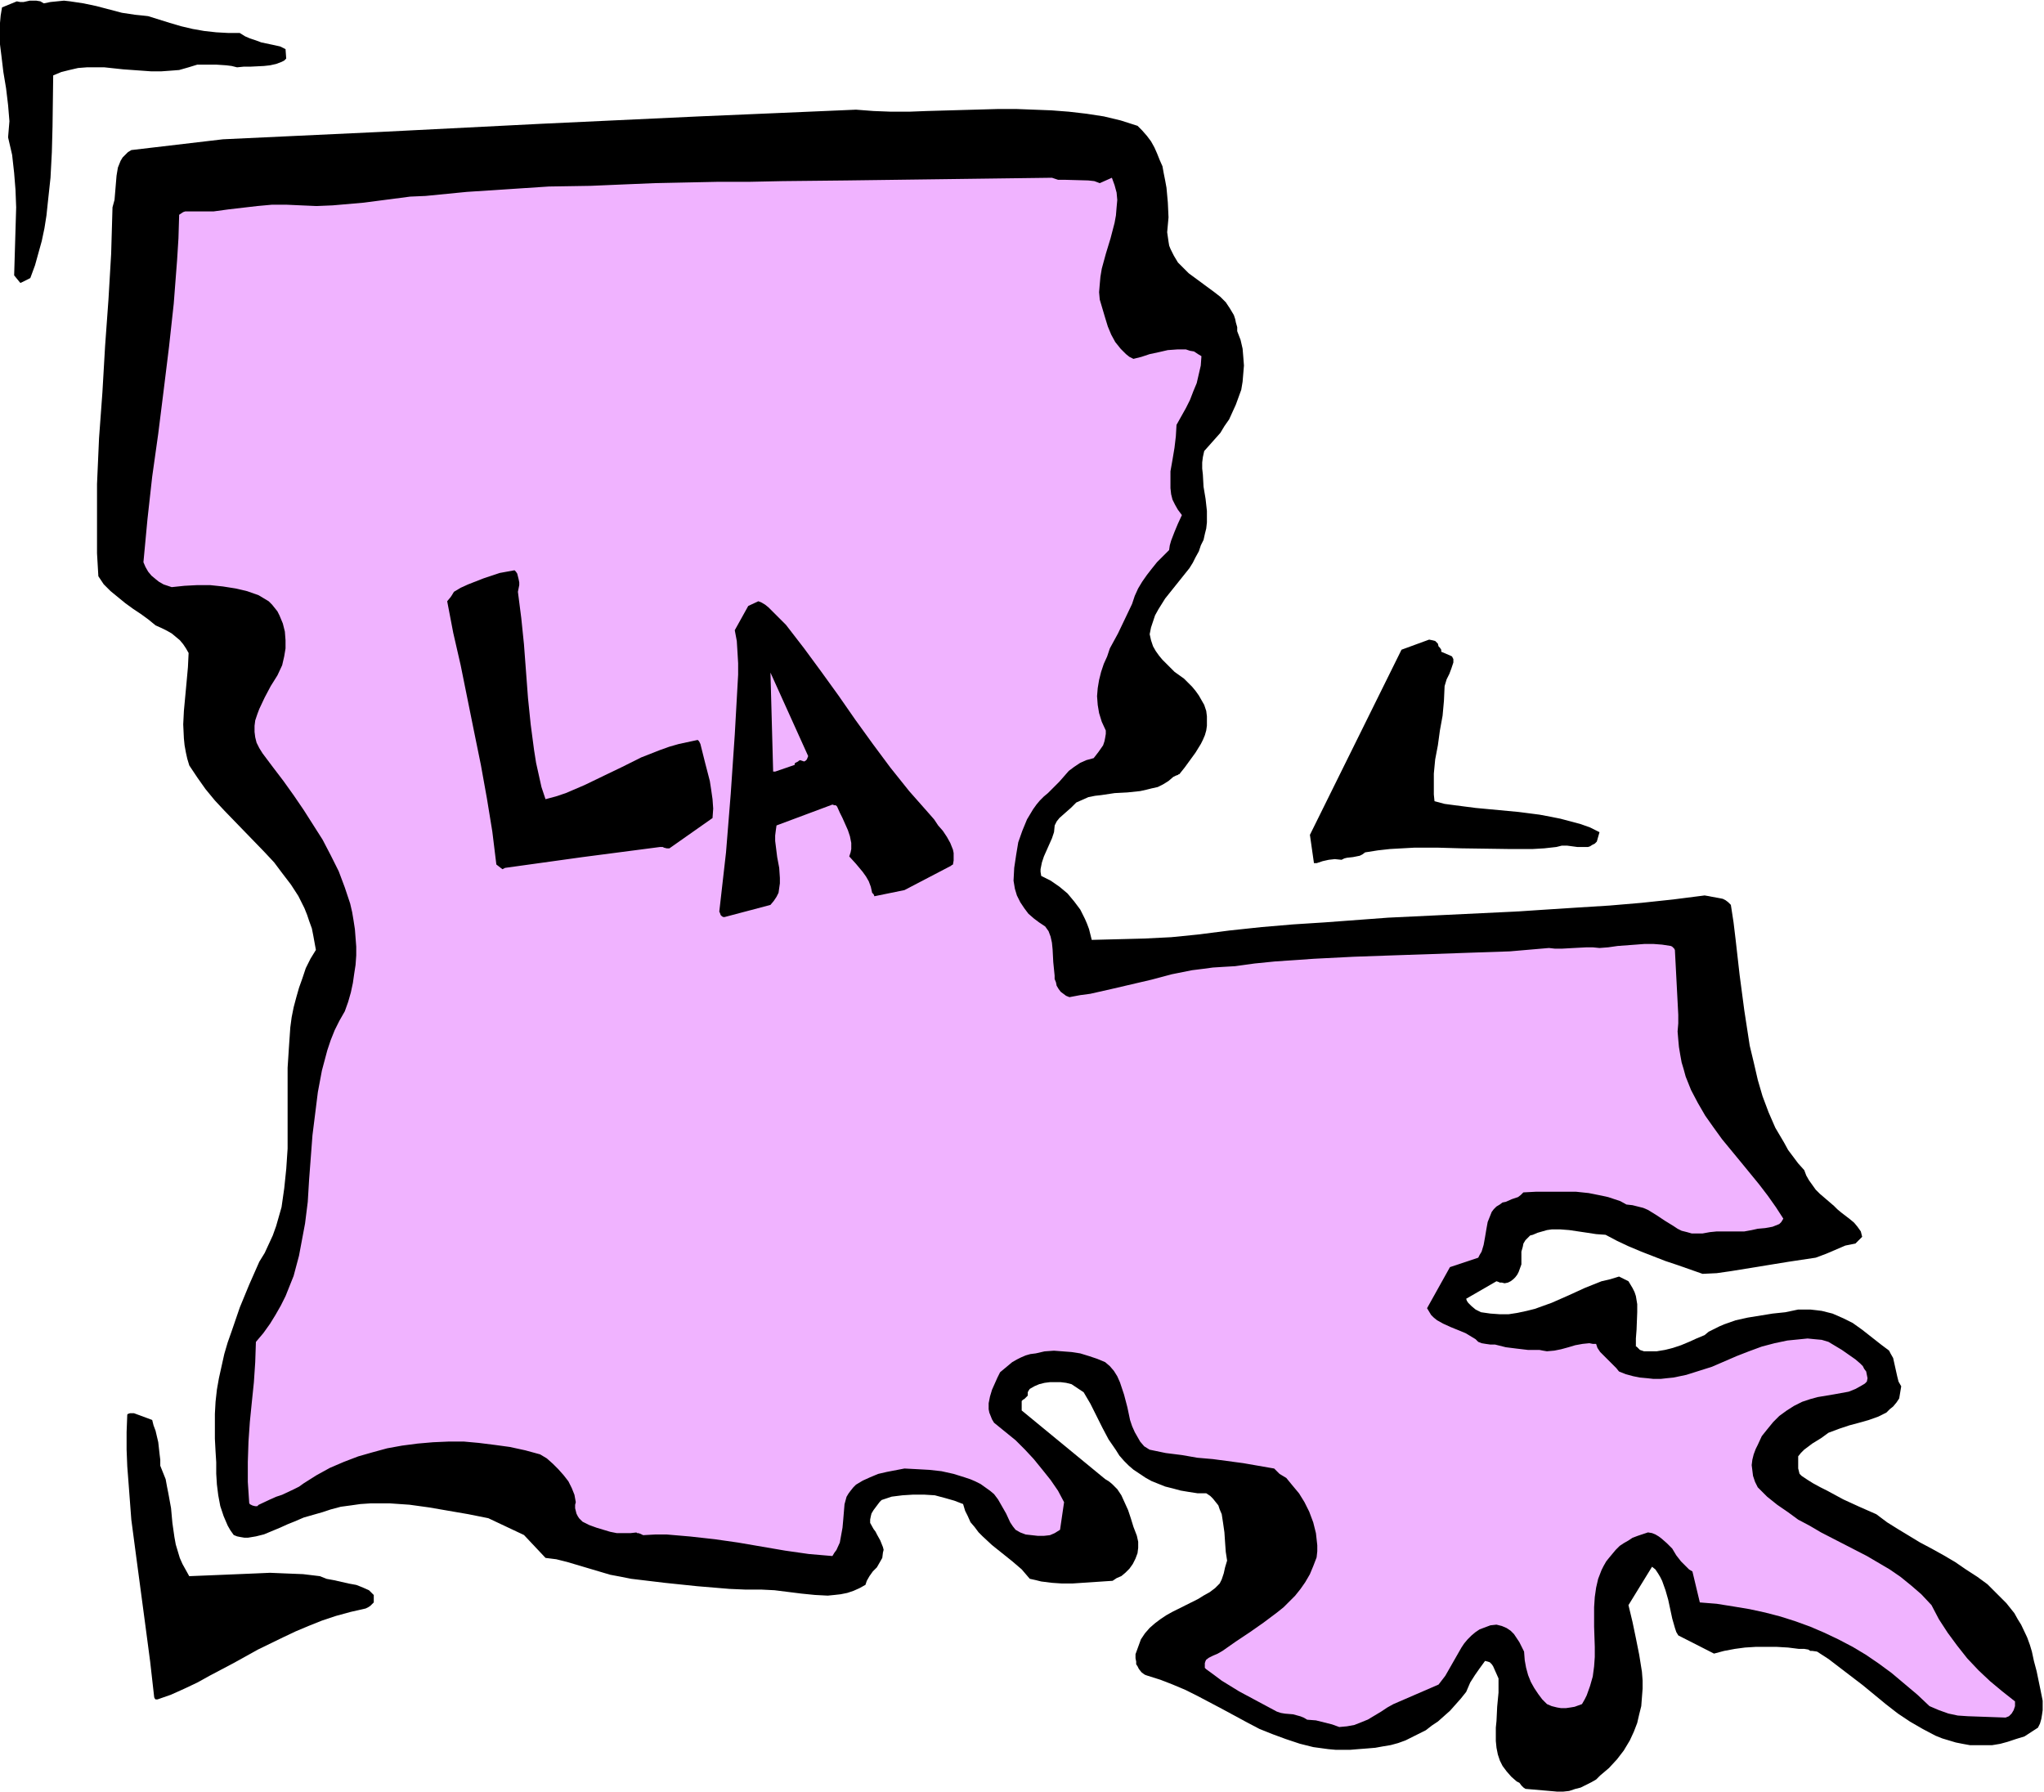<svg xmlns="http://www.w3.org/2000/svg" fill-rule="evenodd" height="429.941" preserveAspectRatio="none" stroke-linecap="round" viewBox="0 0 3035 2661" width="490.455"><style>.brush1{fill:#000}.pen1{stroke:none}.brush2{fill:#f0b3ff}</style><path class="pen1 brush1" d="M2311 2661h10l9-1 9-3 8-2 8-4 8-4 7-4 6-6 13-11 12-13 10-13 9-15 6-13 5-13 3-13 3-12 1-13 1-13v-12l-1-13-4-25-5-25-5-24-6-25 35-57 5 4 4 6 3 5 3 6 5 14 4 14 3 14 3 14 4 14 2 6 3 5 53 27 15-4 16-3 15-2 16-1h31l17 1 16 2h8l6 1 3 2h3l7 1 17 11 17 13 17 13 17 13 34 28 18 14 18 12 19 11 19 10 10 4 10 3 10 3 10 2 11 2h33l12-2 11-3 12-4 13-4 20-13 3-6 2-7 1-6 1-7v-14l-3-15-6-29-4-15-3-14-3-10-4-11-9-19-5-8-5-9-12-15-14-14-14-14-15-11-17-11-16-11-17-10-18-10-17-9-33-20-16-10-16-12-25-11-24-11-24-13-10-5-11-6-8-5-3-2-3-2-3-2-3-3-1-4-1-4v-18l4-5 5-5 12-9 13-8 11-8 16-6 15-5 15-4 14-4 14-5 6-3 6-3 5-5 5-4 5-6 4-6 3-18-4-7-2-8-4-18-2-9-4-7-2-4-4-3-4-3-4-3-14-11-14-11-14-10-14-7-16-7-8-2-8-2-8-1-9-1h-18l-19 4-19 2-37 6-18 4-17 6-7 3-8 4-8 4-6 5-12 5-11 5-12 5-12 4-12 3-12 2h-19l-6-2-2-2-2-2-1-1h-1v-12l1-13 1-26v-12l-2-12-2-6-3-6-3-5-3-5-14-7-13 4-13 3-25 10-24 11-25 11-25 9-12 3-14 3-13 2h-13l-14-1-14-2-8-4-6-5-5-5-2-3-1-3 45-26 3 1 2 1h3l4 1 5-1 4-2 4-3 3-3 3-4 2-4 4-11v-19l2-7 1-5 3-5 5-5 2-2 4-1 7-3 7-2 7-2 7-1h13l13 1 27 4 13 2 14 1 17 9 17 8 19 8 18 7 18 7 18 6 37 13 21-1 21-3 43-7 43-7 20-3 20-3 16-6 14-6 14-6 15-3 5-5 2-2 3-3-2-8-5-7-5-6-6-5-13-10-6-5-5-5-14-12-7-6-6-6-5-7-5-7-4-7-3-8-9-10-15-20-6-11-13-22-10-23-9-24-7-24-6-26-6-25-4-26-4-26-7-53-6-53-3-25-4-26-4-4-4-3-4-2-5-1-11-2-5-1-6-1-47 6-47 5-47 4-48 3-93 6-188 9-94 7-47 3-47 4-47 5-47 6-20 2-20 2-40 2-39 1-39 1-2-8-2-8-3-8-3-7-7-14-9-12-10-12-12-10-13-9-14-7-1-6v-4l2-10 3-9 4-9 4-9 4-9 3-9 1-10 3-6 4-5 9-8 8-7 8-8 9-4 9-4 10-2 9-1 20-3 19-1 19-2 9-2 8-2 9-2 8-4 8-5 7-6 4-2 3-1 1-1h1l8-10 8-11 8-11 8-13 3-6 3-7 2-7 1-7v-14l-1-8-3-9-4-7-4-7-5-7-5-6-12-12-7-5-7-5-12-12-6-6-5-6-5-7-4-7-3-9-2-9 2-10 3-9 3-9 5-9 5-8 5-8 12-15 12-15 12-15 5-8 4-8 5-9 3-9 4-8 2-9 2-8 1-9v-17l-2-18-3-18-1-18-1-9v-9l1-8 2-9 8-9 8-9 8-9 6-10 7-10 5-11 5-11 4-11 4-11 2-12 1-12 1-12-1-13-1-12-3-13-5-13v-6l-2-7-1-5-2-6-6-10-6-9-8-8-9-7-38-28-8-8-8-8-6-10-5-10-2-5-1-6-1-7-1-7 2-22-1-22-2-22-2-11-2-10-2-11-4-9-4-10-4-9-5-9-6-8-7-8-7-7-25-8-25-6-26-4-26-3-26-2-26-1-26-1h-27l-106 3-26 1h-27l-26-1-26-2-116 5-117 5-235 11-237 12-235 11-136 16-5 3-4 4-4 4-3 5-4 10-2 12-2 24-1 12-3 11-2 69-4 68-5 69-4 69-5 68-3 68v103l2 34 8 12 10 10 11 9 11 9 11 8 12 8 11 8 11 9 9 4 8 4 7 4 6 5 6 5 5 6 4 6 4 7-1 21-2 22-4 43-1 20 1 21 1 10 2 11 2 9 3 10 12 18 12 17 14 17 14 15 30 31 30 31 14 15 12 16 13 17 11 17 9 18 4 10 3 9 4 11 2 10 2 11 2 11-8 13-7 14-5 15-5 14-4 14-4 15-3 15-2 15-2 29-2 31v120l-2 30-3 29-2 14-2 14-4 14-4 14-5 14-6 13-6 13-8 13-15 34-14 34-12 35-6 17-5 17-4 18-4 18-3 17-2 18-1 18v37l1 19 1 16v17l1 16 2 16 3 16 5 15 3 7 3 7 4 7 5 7 5 2 5 1 6 1h5l12-2 12-3 24-10 11-5 5-2 5-2 7-3 7-3 14-4 14-4 12-4 15-4 15-2 14-2 15-1h29l29 2 29 4 29 5 29 5 30 6 53 25 32 34 16 2 16 4 64 19 16 3 15 3 50 6 48 5 24 2 24 2 23 1h24l20 1 40 5 20 2 19 1 10-1 9-1 10-2 9-3 9-4 9-5 2-6 4-7 5-7 3-3 3-3 4-7 4-7 1-8 1-4-1-4-2-5-2-5-5-9-1-2-1-2-3-4-5-9v-5l1-5 1-4 3-5 6-8 3-4 3-3 15-5 16-2 16-1h16l16 1 15 4 14 4 13 5 3 10 4 8 4 9 6 7 6 8 6 6 14 13 15 12 15 12 14 12 6 7 6 7 9 2 8 2 16 2 15 1h15l15-1 30-2 15-1 3-2 3-2 7-3 6-5 6-6 5-7 4-8 3-8 1-8v-9l-2-9-5-13-4-13-4-12-5-11-5-11-6-9-8-8-5-4-5-3-124-102v-14l2-2 2-1 2-2 3-3v-5l1-2 2-3 7-4 7-3 8-2 8-1h16l8 1 8 2 18 12 10 17 9 18 9 18 9 17 11 16 5 8 7 8 7 7 7 6 9 6 9 6 9 5 10 4 10 4 12 3 11 3 12 2 13 2h13l6 4 4 4 4 5 4 5 2 6 3 7 2 13 2 14 1 15 1 14 2 13-3 10-2 9-3 9-3 6-7 7-8 6-9 5-8 5-38 19-9 5-9 6-8 6-8 7-7 8-6 9-4 11-4 11v6l1 5v4l2 3 2 4 4 5 4 3 2 1 3 1 19 6 18 7 19 8 18 9 36 19 37 20 19 10 20 8 19 7 21 7 20 5 22 3 11 1h22l12-1 13-1 12-1 11-2 12-2 11-3 11-4 10-5 10-5 10-5 9-7 9-6 9-8 9-8 8-9 8-9 8-10 3-7 3-7 7-11 7-10 8-11 4 1 3 1 3 3 2 3 4 9 4 9v21l-2 21-1 21-1 10v20l1 10 2 10 3 9 4 8 6 8 7 8 8 7 2 1 2 1 3 4 3 3 3 2 46 4z"/><path class="pen1 brush2" d="m1989 2565 11-1 11-2 10-4 10-4 20-12 9-6 9-5 67-29 10-13 8-14 8-14 8-14 4-6 5-6 6-6 6-5 6-4 8-3 8-3 9-1 8 2 7 3 6 4 5 5 4 6 4 6 7 14 1 13 2 11 3 11 4 10 5 9 6 9 6 8 7 7 7 3 8 2 6 1h7l7-1 6-1 11-4 4-7 3-6 5-14 4-14 2-15 1-14v-15l-1-30v-29l1-15 2-14 3-13 5-13 3-6 4-7 4-5 5-6 5-6 6-6 6-4 7-4 6-4 8-3 15-5 6 1 5 2 5 3 4 3 8 7 8 8 6 10 7 9 8 8 4 4 5 3 11 46 25 2 25 4 24 4 23 5 23 6 22 7 22 8 21 9 21 10 21 11 20 12 19 13 19 14 19 16 19 16 18 17 14 6 14 5 14 3 15 1 28 1 28 1 5-2 4-4 3-5 2-6v-7l-19-15-18-15-17-16-17-18-15-19-14-19-13-20-11-21-15-16-15-13-16-13-16-11-17-10-17-10-68-35-17-10-17-9-15-11-16-11-15-12-14-14-4-8-3-9-1-8-1-8 1-8 2-8 3-8 3-6 6-13 8-10 9-11 9-9 11-8 11-7 12-6 12-4 11-3 12-2 12-2 11-2 11-2 10-4 9-5 5-3 3-3 1-5-1-5-1-5-3-4-2-4-4-4-7-6-10-7-10-7-20-12-10-3-11-1-10-1-10 1-10 1-10 1-19 4-19 5-19 7-18 7-37 16-19 6-19 6-19 4-10 1-9 1h-11l-9-1-11-1-10-2-11-3-10-4-4-5-5-5-10-10-9-9-4-6-2-6h-5l-5-1-10 1-11 2-10 3-11 3-10 2-11 1-6-1-5-1h-17l-17-2-16-2-16-4h-7l-7-1-6-1-5-2-4-4-5-3-10-6-22-9-11-5-9-5-5-4-4-4-3-5-3-5 34-61 42-14 2-4 3-5 3-10 2-11 1-6 1-6 2-11 4-10 2-5 3-4 4-4 5-3 4-3 5-1 9-4 9-3 4-3 4-4 19-1h59l19 2 20 4 9 2 9 3 9 3 9 5 9 1 8 2 8 2 7 3 13 8 6 4 6 4 13 8 6 4 6 3 8 2 7 2h16l11-2 10-1h41l11-2 9-2 11-1 11-2 5-2 5-2 3-3 3-5-11-17-12-17-13-17-27-33-14-17-14-17-13-18-12-17-11-19-10-19-8-20-3-11-3-10-2-11-2-12-1-11-1-12 1-12v-13l-5-96-1-2-1-1-2-2-2-1-13-2-13-1h-13l-13 1-27 2-14 2-13 1-10-1h-9l-19 1-18 1h-10l-9-1-58 5-59 2-57 2-59 2-57 2-59 3-58 4-30 3-29 4-17 1-16 1-15 2-16 2-30 6-30 8-30 7-30 7-31 7-15 2-16 3-5-2-4-3-4-3-3-4-3-5-1-5-2-5v-5l-2-20-1-19-1-10-2-9-3-8-5-7-9-6-8-6-8-7-6-8-6-9-5-10-3-10-2-12 1-19 3-20 3-18 6-17 7-17 9-15 5-7 5-6 6-6 6-5 9-9 8-8 7-8 7-8 8-6 9-6 9-4 11-3 7-9 7-10 2-6 1-5 1-6v-5l-6-13-4-13-2-12-1-13 1-12 2-12 3-12 4-12 5-11 4-12 12-22 11-23 10-21 4-12 5-11 6-10 7-10 7-9 8-10 9-9 9-9 1-7 2-7 5-13 5-12 6-13-6-8-4-7-4-8-2-8-1-9v-25l3-17 3-18 2-17 1-17 14-25 6-12 5-13 5-12 3-13 3-13 1-14-5-3-6-4-6-1-6-2h-13l-14 1-13 3-14 3-12 4-12 3-6-3-5-4-4-4-4-4-8-10-6-11-5-12-4-13-8-27-1-11 1-12 1-11 2-12 6-22 7-23 6-23 2-11 1-12 1-11-1-11-3-11-4-11-18 8-8-3-9-1-36-1h-9l-9-3-77 1-76 1-76 1-76 1-95 1-48 1h-47l-95 2-48 2-47 2-62 1-61 4-61 4-61 6-23 1-46 6-23 3-23 2-23 2-24 1-23-1-22-1h-21l-22 2-43 5-22 3h-42l-3 1-3 2-3 2v2l-1 33-2 32-5 65-7 64-8 65-8 64-9 64-7 63-6 64 3 7 4 7 5 6 6 5 5 4 7 4 6 2 6 2 19-2 19-1h19l19 2 19 3 17 4 17 6 15 9 5 5 4 5 4 5 3 6 5 12 3 12 1 13v12l-2 12-3 13-7 15-10 16-9 17-8 17-3 8-3 9-1 8v9l1 8 2 8 4 8 5 8 15 20 16 21 15 21 15 22 14 22 14 22 12 23 12 24 9 24 8 24 3 13 2 12 2 13 1 13 1 13v13l-1 14-2 13-2 14-3 14-4 14-5 14-8 14-7 14-6 15-5 15-4 15-4 15-3 16-3 16-4 32-4 32-5 66-2 33-4 32-6 32-3 16-4 15-4 15-6 15-6 15-7 14-8 14-8 13-10 14-11 13-1 30-2 30-3 29-3 30-2 29-1 30v30l2 30v1l1 2 4 2 4 1h3l2-2 17-8 9-4 9-3 17-8 8-4 7-5 19-12 20-11 21-9 21-8 21-6 22-6 22-4 23-3 23-2 23-1h23l22 2 24 3 22 3 23 5 22 6 10 6 9 8 8 8 8 9 7 9 5 10 4 10 2 11-1 4v5l1 4 1 4 2 4 2 3 3 3 2 2 10 5 11 4 10 3 10 3 10 2h20l9-1 1 1h2l3 1 4 2 18-1h17l35 3 36 4 35 5 35 6 35 6 35 5 35 3 3-5 3-4 5-11 2-11 2-11 1-11 1-12 1-12 3-11 3-5 3-4 4-5 4-4 10-6 11-5 12-5 13-3 26-5 19 1 18 1 18 2 18 4 16 5 9 3 7 3 8 4 7 5 7 5 6 5 6 8 4 7 8 14 6 13 4 6 4 5 7 4 8 3 9 1 9 1h9l9-1 7-3 8-5 6-41-9-17-11-16-12-15-13-16-13-14-14-14-16-13-16-13-3-5-2-5-2-5-1-5v-9l2-10 3-10 4-9 4-9 2-4 2-4 12-10 6-5 7-4 6-3 7-3 7-2 8-1 13-3 14-1 13 1 13 1 13 2 13 4 12 4 12 5 7 6 6 7 5 8 4 9 3 9 3 9 5 19 4 19 3 9 4 9 4 7 4 7 6 7 8 5 24 5 24 3 23 4 23 2 45 6 23 4 23 4 4 4 4 4 5 3 5 3 9 11 10 12 8 13 7 14 6 16 2 8 2 8 1 9 1 9v9l-1 9-5 13-5 12-7 12-7 10-8 10-9 9-8 8-10 8-20 15-20 14-21 14-20 14-7 4-7 3-6 3-4 3-1 2-1 3v7l2 2 11 8 12 9 13 8 13 8 28 15 28 15 6 2 6 1 12 1 11 3 5 2 5 3 13 1 12 3 12 3 11 4z"/><path class="pen1 brush1" d="m234 2524 20-7 20-9 19-9 18-10 36-19 36-20 37-18 19-9 19-8 20-8 21-7 22-6 22-5 4-2 3-2 5-5v-11l-4-4-3-3-9-4-10-4-11-2-22-5-11-2-10-4-25-3-25-1-24-1-23 1-48 2-49 2-5-9-5-9-4-9-3-10-3-10-2-11-3-21-2-22-4-22-2-10-2-11-4-10-4-10v-9l-1-8-2-18-4-17-3-8-2-8-27-10h-6l-3 1-1 1-1 26v26l1 25 2 26 4 53 7 53 14 105 7 53 6 53 1 2 1 1h3zm842-1162 68-18 5-6 4-6 3-6 1-7 1-7v-8l-1-15-3-16-2-16-1-8v-8l1-8 1-7 83-31 3 1h2l2 2 4 9 4 8 8 18 3 9 2 10v9l-1 5-2 6 10 11 10 12 5 7 4 7 3 8 2 9 2 2 1 2v1h1l44-9 67-35 2-1 1-1 2-1 1-6v-11l-1-5-4-10-5-9-6-9-7-8-6-9-7-8-30-34-28-35-26-35-26-36-25-36-26-36-25-34-27-35-11-11-10-10-5-5-5-4-5-3-5-2-15 7-20 36 3 16 1 16 1 17v17l-5 89-6 88-7 87-5 44-5 44 1 2 1 3 2 2 2 1h2zm-326-73 115-16 115-15h4l2 1 4 1h4l64-45 1-14-1-14-2-14-2-13-7-27-7-28-1-2-1-2-1-1-1-1-14 3-14 3-14 4-14 5-28 11-28 14-27 13-29 14-14 6-14 6-15 5-15 4-6-18-4-18-4-18-3-19-5-38-4-39-6-80-4-39-5-39 2-10v-4l-1-5-1-4-1-4-2-3-2-2-11 2-11 2-12 4-12 4-23 9-11 5-10 6-3 5-2 3-5 6 9 47 11 48 20 99 10 49 9 50 8 49 6 49 9 7 4-2zm1205-7 9-3 9-2 9-1 10 1 4-2 4-1 9-1 10-2 4-2 4-3 19-3 18-2 18-1 18-1h35l35 1 70 1h36l17-1 18-2 8-2h8l15 2h16l3-1 3-2 4-2 3-3 4-14-14-7-14-5-15-4-15-4-15-3-16-3-31-4-64-6-31-4-15-2-15-4-1-10v-31l2-21 4-21 3-22 4-22 2-22 1-22 3-10 4-8 3-8 3-9v-5l-2-4-2-1-14-6v-3l-2-3-2-2-1-4-2-2-2-2-4-1-5-1-41 15-136 275 6 42h4z"/><path class="pen1 brush2" d="m1151 1146 29-10v-2l1-1 4-2 1-1 2-1 3 1 3 1 2-1 2-2 2-5-56-124 4 147h3z"/><path class="pen1 brush1" d="m31 420 14-7 7-19 5-18 5-18 4-19 3-19 2-19 4-37 2-38 1-38 1-76 12-5 12-3 13-3 13-1h26l28 3 28 2 14 1h14l14-1 13-1 14-4 13-4h28l15 1 8 1 8 2 10-1h10l20-1 9-1 9-2 8-3 4-2 3-3-1-14-8-4-9-2-19-4-8-3-9-3-7-3-8-5h-17l-18-1-18-2-17-3-17-4-17-5-16-5-16-5-9-1-10-1-20-3-19-5-19-5-19-4-20-3-9-1-10 1-10 1-10 2-5-3-6-1H44l-9 2h-5l-5-1-22 9-2 12-1 11-1 12v12l3 24 3 25 4 24 3 25 1 12 1 12-1 12-1 12 3 13 3 13 3 27 2 25 1 26-3 101 9 11h1z"/></svg>
